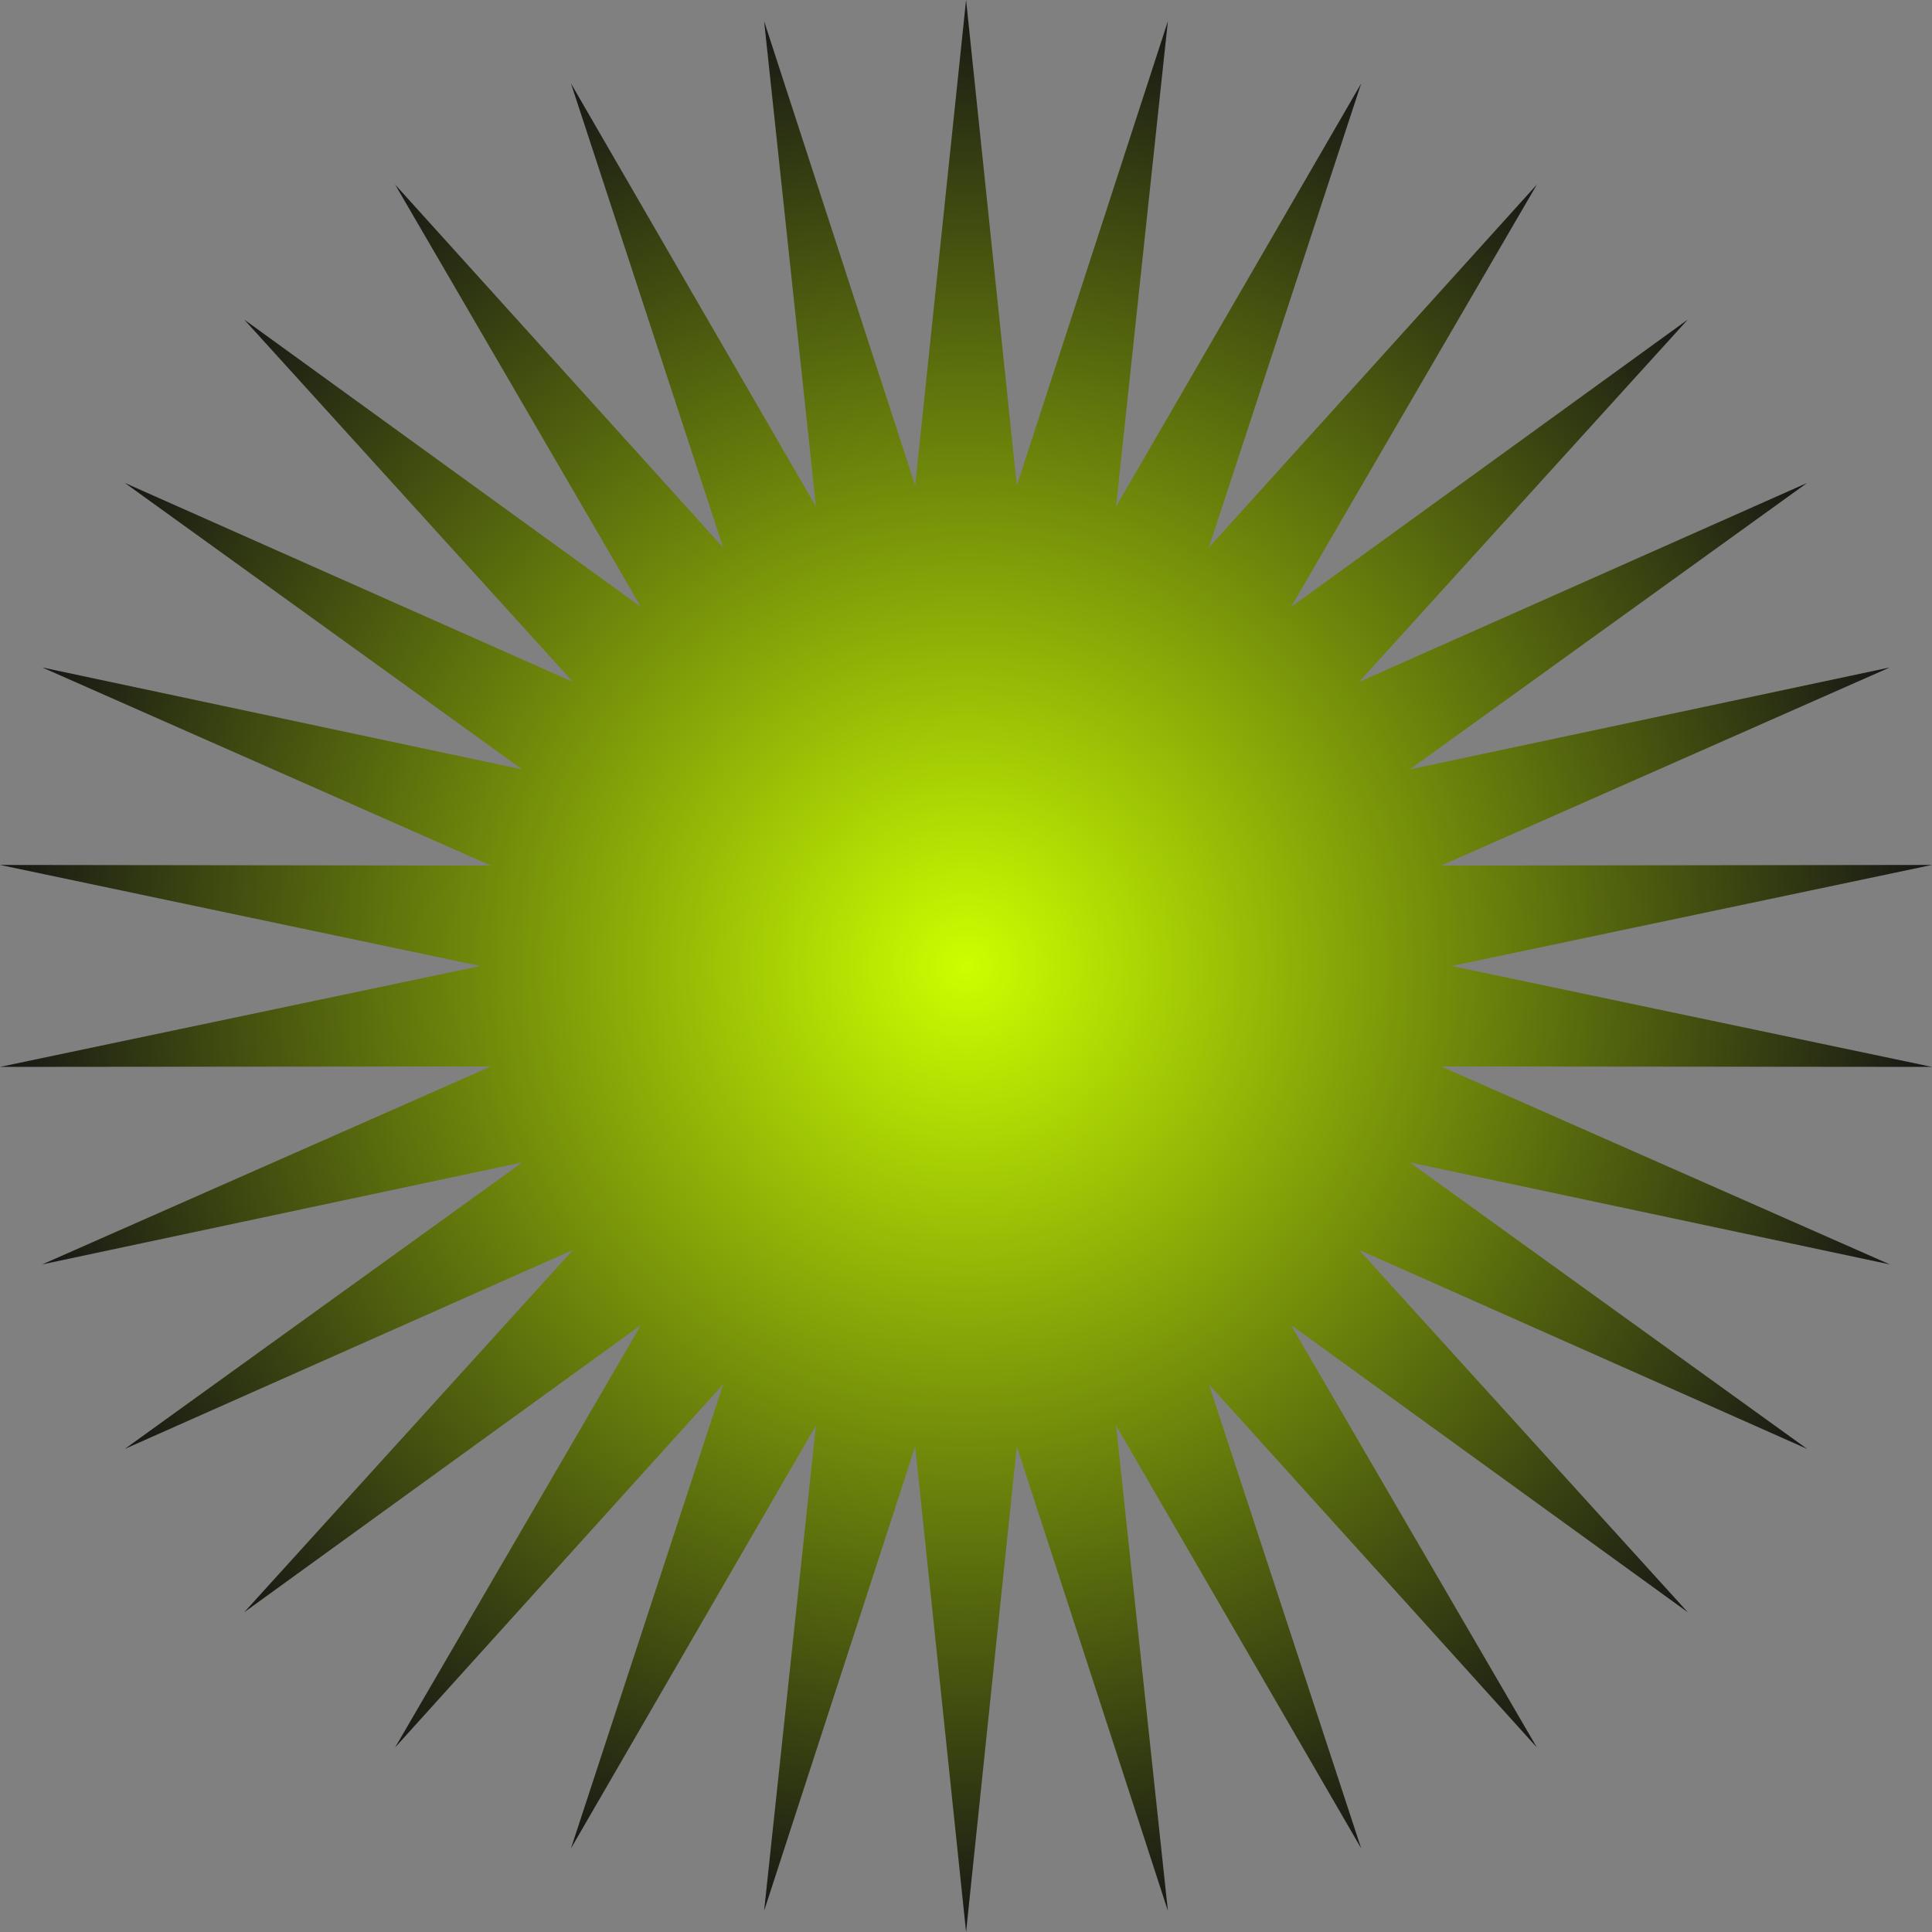 <svg width="114" height="114" viewBox="0 0 114 114" fill="none" xmlns="http://www.w3.org/2000/svg">
<rect x="0" y="0" width="114" height="114" fill="#808080" stroke="none"/>
<path d="M57.005 0L59.998 28.656L68.913 1.248L65.853 29.894L80.318 4.924L71.327 32.313L90.686 10.888L76.174 35.82L99.592 18.855L80.185 40.243L106.634 28.495L83.178 45.403L111.51 39.383L85.032 51.074L114 51.036L85.659 57L114 62.954L85.032 62.926L111.51 74.608L83.178 68.587L106.634 85.495L80.185 73.748L99.592 95.135L76.174 78.18L90.686 103.112L71.327 81.677L80.318 109.066L65.853 84.106L68.913 112.752L59.998 85.344L57.005 114L54.001 85.344L45.087 112.752L48.147 84.106L33.691 109.066L42.673 81.677L23.313 103.112L37.825 78.18L14.408 95.135L33.815 73.748L7.365 85.495L30.821 68.587L2.49 74.608L28.968 62.926L-0 62.954L28.341 57L-0 51.036L28.968 51.074L2.49 39.383L30.821 45.403L7.365 28.495L33.815 40.243L14.408 18.855L37.825 35.82L23.313 10.888L42.673 32.313L33.691 4.924L48.147 29.894L45.087 1.248L54.001 28.656L57.005 0Z" fill="url(#paint0_radial_2746_2590)"/>
<defs>
<radialGradient id="paint0_radial_2746_2590" cx="0" cy="0" r="1" gradientUnits="userSpaceOnUse" gradientTransform="translate(57 57) rotate(90) scale(57)">
<stop stop-color="#CCFF00"/>
<stop offset="1" stop-color="#151515"/>
</radialGradient>
</defs>
</svg>
